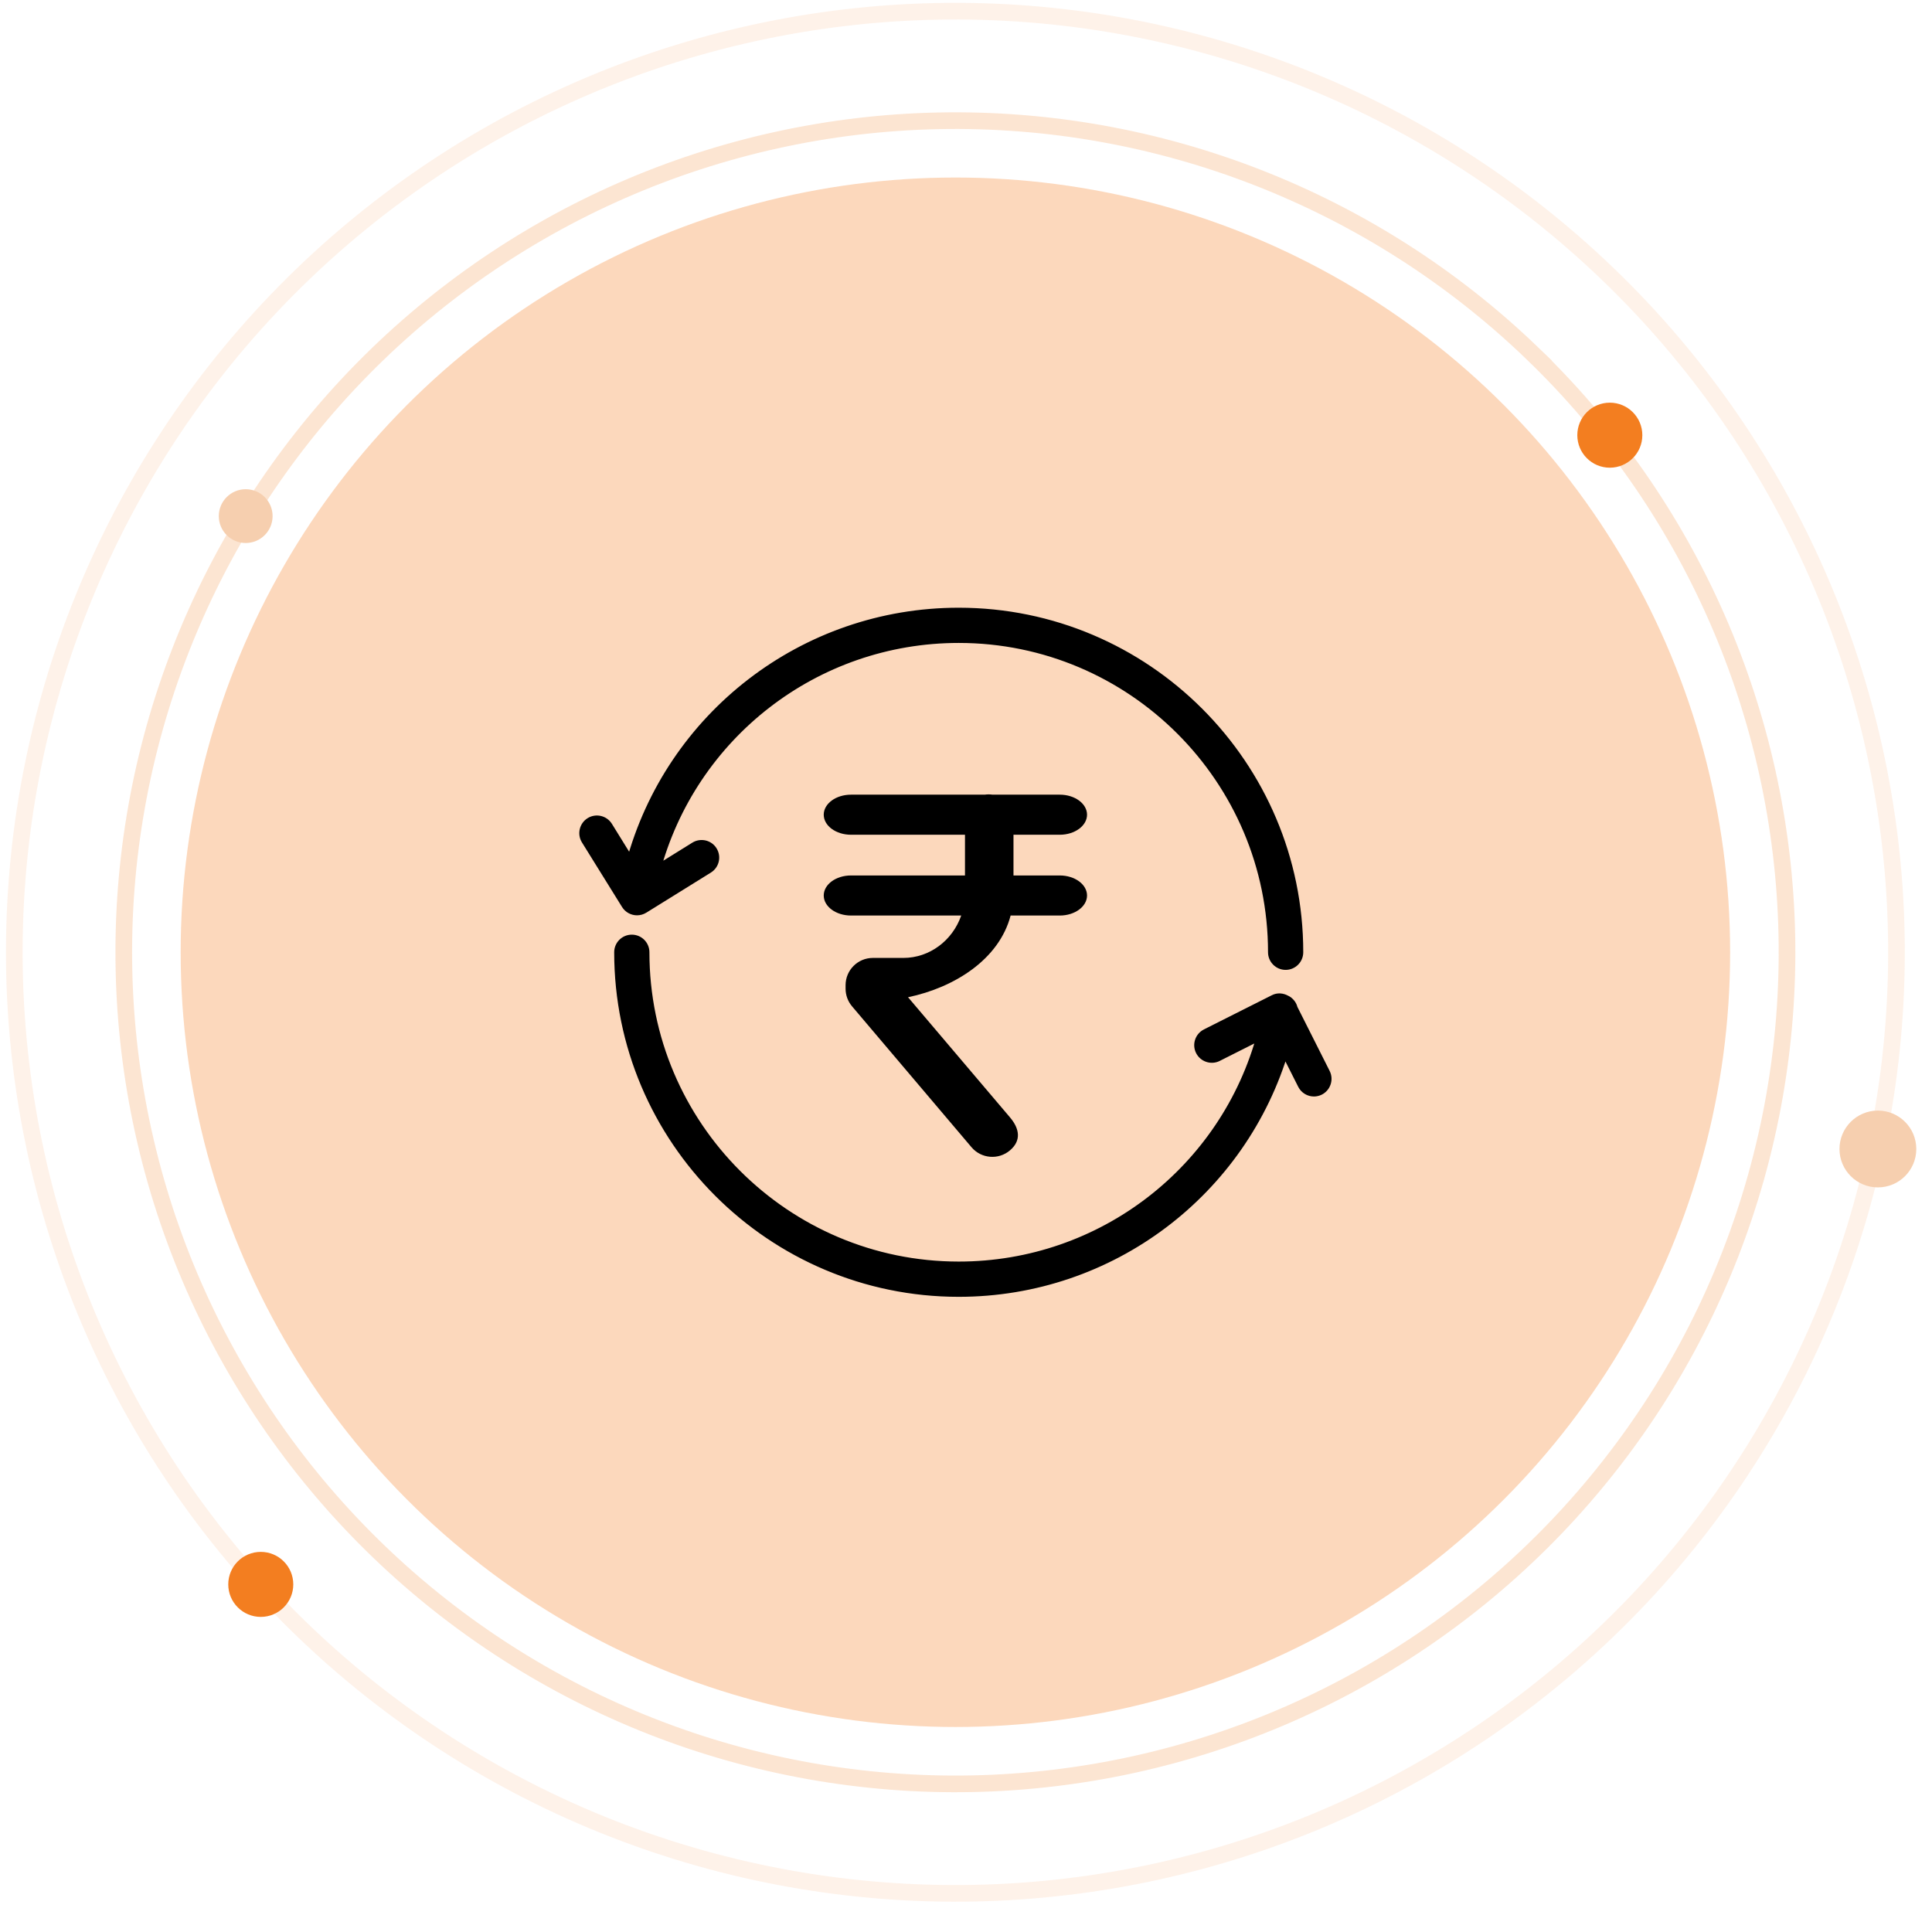 <svg width="116" height="115" viewBox="0 0 116 115" fill="none" xmlns="http://www.w3.org/2000/svg">
<circle opacity="0.3" cx="57.363" cy="57.175" r="46.516" fill="#F37E20"/>
<path fill-rule="evenodd" clip-rule="evenodd" d="M59.356 47.696C59.438 47.696 59.516 47.702 59.593 47.713H63.629C64.534 47.713 65.267 48.252 65.267 48.916C65.267 49.58 64.534 50.119 63.629 50.119H60.851V52.564H63.629C64.534 52.564 65.267 53.103 65.267 53.767C65.267 54.431 64.534 54.97 63.629 54.97H60.679C59.985 57.616 57.289 59.298 54.52 59.875L60.639 67.086C61.224 67.776 61.328 68.486 60.639 69.071C59.949 69.656 58.915 69.571 58.33 68.881L51.158 60.421C50.907 60.125 50.77 59.75 50.77 59.362V59.153C50.77 58.248 51.503 57.515 52.407 57.515H54.242C55.8 57.515 57.186 56.482 57.713 54.97H51.096C50.191 54.97 49.458 54.431 49.458 53.767C49.458 53.103 50.191 52.564 51.096 52.564H57.939V50.119H51.096C50.191 50.119 49.458 49.58 49.458 48.916C49.458 48.252 50.191 47.713 51.096 47.713H59.122C59.197 47.702 59.275 47.696 59.356 47.696Z" fill="black"/>
<path fill-rule="evenodd" clip-rule="evenodd" d="M38.646 54.544C38.523 54.62 38.384 54.657 38.248 54.657C37.994 54.657 37.748 54.531 37.604 54.299L35.196 50.422C34.974 50.067 35.086 49.598 35.441 49.378C35.795 49.158 36.263 49.266 36.484 49.622L37.876 51.873C40.243 43.041 48.269 36.788 57.562 36.788C68.803 36.788 77.949 45.934 77.949 57.175C77.949 57.594 77.608 57.933 77.192 57.933C76.775 57.933 76.434 57.594 76.434 57.175C76.434 46.769 67.97 38.303 57.564 38.303C48.935 38.303 41.49 44.127 39.326 52.341L41.726 50.85C42.082 50.63 42.55 50.738 42.768 51.092C42.989 51.448 42.88 51.914 42.523 52.136L38.646 54.544ZM77.613 60.557L79.566 64.435C79.754 64.808 79.602 65.264 79.231 65.453C79.121 65.508 79.005 65.535 78.89 65.535C78.613 65.535 78.346 65.381 78.214 65.116L77.115 62.936C74.599 71.523 66.697 77.563 57.564 77.563C46.323 77.563 37.177 68.417 37.177 57.175C37.177 56.757 37.516 56.418 37.934 56.418C38.353 56.418 38.692 56.757 38.692 57.175C38.692 67.582 47.159 76.046 57.565 76.046C66.172 76.046 73.603 70.254 75.787 62.076L73.101 63.431C72.727 63.618 72.271 63.467 72.083 63.093C71.895 62.72 72.047 62.265 72.42 62.076L76.497 60.023C76.729 59.903 76.984 59.93 77.196 60.047C77.203 60.051 77.21 60.054 77.218 60.058C77.256 60.077 77.294 60.096 77.327 60.121L77.329 60.123C77.469 60.231 77.575 60.381 77.613 60.557Z" fill="black"/>
<path d="M38.646 54.544L38.803 54.799L38.804 54.799L38.646 54.544ZM37.604 54.299L37.349 54.458L37.349 54.458L37.604 54.299ZM35.196 50.422L35.451 50.263L35.45 50.262L35.196 50.422ZM35.441 49.378L35.599 49.633L35.599 49.633L35.441 49.378ZM36.484 49.622L36.739 49.464L36.739 49.464L36.484 49.622ZM37.876 51.873L37.621 52.031L37.986 52.621L38.166 51.951L37.876 51.873ZM39.326 52.341L39.036 52.264L38.844 52.993L39.484 52.595L39.326 52.341ZM41.726 50.85L41.569 50.594L41.568 50.595L41.726 50.85ZM42.768 51.092L42.512 51.249L42.513 51.251L42.768 51.092ZM42.523 52.136L42.682 52.391L42.682 52.391L42.523 52.136ZM79.566 64.435L79.834 64.3L79.834 64.3L79.566 64.435ZM77.613 60.557L77.32 60.62L77.328 60.657L77.345 60.692L77.613 60.557ZM79.231 65.453L79.365 65.722L79.367 65.721L79.231 65.453ZM78.214 65.116L78.482 64.982L78.482 64.981L78.214 65.116ZM77.115 62.936L77.383 62.801L77.041 62.122L76.827 62.852L77.115 62.936ZM75.787 62.076L76.077 62.153L76.249 61.507L75.652 61.808L75.787 62.076ZM73.101 63.431L73.236 63.699L73.236 63.698L73.101 63.431ZM72.083 63.093L72.351 62.959L72.351 62.959L72.083 63.093ZM72.42 62.076L72.285 61.808L72.285 61.809L72.42 62.076ZM76.497 60.023L76.632 60.291L76.635 60.289L76.497 60.023ZM77.196 60.047L77.051 60.31L77.061 60.315L77.196 60.047ZM77.218 60.058L77.351 59.789L77.351 59.789L77.218 60.058ZM77.327 60.121L77.539 59.909L77.525 59.895L77.51 59.883L77.327 60.121ZM77.329 60.123L77.117 60.335L77.13 60.349L77.146 60.361L77.329 60.123ZM38.248 54.957C38.44 54.957 38.632 54.904 38.803 54.799L38.488 54.288C38.413 54.335 38.329 54.357 38.248 54.357V54.957ZM37.349 54.458C37.55 54.78 37.895 54.957 38.248 54.957V54.357C38.094 54.357 37.946 54.281 37.858 54.141L37.349 54.458ZM34.941 50.58L37.349 54.458L37.859 54.141L35.451 50.263L34.941 50.58ZM35.282 49.123C34.789 49.429 34.631 50.084 34.942 50.581L35.45 50.262C35.318 50.051 35.384 49.766 35.599 49.633L35.282 49.123ZM36.739 49.464C36.43 48.967 35.777 48.816 35.282 49.123L35.599 49.633C35.813 49.5 36.096 49.565 36.23 49.781L36.739 49.464ZM38.132 51.715L36.739 49.464L36.229 49.78L37.621 52.031L38.132 51.715ZM57.562 36.488C48.133 36.488 39.988 42.833 37.587 51.795L38.166 51.951C40.498 43.249 48.406 37.088 57.562 37.088V36.488ZM78.249 57.175C78.249 45.768 68.969 36.488 57.562 36.488V37.088C68.638 37.088 77.649 46.1 77.649 57.175H78.249ZM77.192 58.233C77.773 58.233 78.249 57.76 78.249 57.175H77.649C77.649 57.428 77.443 57.633 77.192 57.633V58.233ZM76.134 57.175C76.134 57.76 76.61 58.233 77.192 58.233V57.633C76.94 57.633 76.734 57.428 76.734 57.175H76.134ZM57.564 38.603C67.804 38.603 76.134 46.935 76.134 57.175H76.734C76.734 46.604 68.136 38.003 57.564 38.003V38.603ZM39.616 52.417C41.745 44.334 49.072 38.603 57.564 38.603V38.003C48.798 38.003 41.234 43.919 39.036 52.264L39.616 52.417ZM41.568 50.595L39.168 52.086L39.484 52.595L41.885 51.105L41.568 50.595ZM43.024 50.935C42.718 50.437 42.063 50.289 41.569 50.594L41.884 51.105C42.101 50.971 42.383 51.039 42.512 51.249L43.024 50.935ZM42.682 52.391C43.178 52.082 43.332 51.431 43.023 50.934L42.513 51.251C42.647 51.465 42.581 51.747 42.365 51.881L42.682 52.391ZM38.804 54.799L42.682 52.391L42.365 51.881L38.487 54.289L38.804 54.799ZM79.834 64.3L77.881 60.422L77.345 60.692L79.299 64.57L79.834 64.3ZM79.367 65.721C79.884 65.457 80.097 64.822 79.834 64.3L79.298 64.57C79.411 64.794 79.32 65.071 79.094 65.186L79.367 65.721ZM78.89 65.835C79.052 65.835 79.214 65.797 79.365 65.722L79.097 65.185C79.028 65.219 78.959 65.235 78.89 65.235V65.835ZM77.945 65.25C78.131 65.621 78.504 65.835 78.89 65.835V65.235C78.723 65.235 78.562 65.142 78.482 64.982L77.945 65.25ZM76.847 63.071L77.946 65.251L78.482 64.981L77.383 62.801L76.847 63.071ZM57.564 77.863C66.832 77.863 74.85 71.734 77.403 63.02L76.827 62.852C74.348 71.312 66.563 77.263 57.564 77.263V77.863ZM36.877 57.175C36.877 68.583 46.157 77.863 57.564 77.863V77.263C46.489 77.263 37.477 68.251 37.477 57.175H36.877ZM37.934 56.118C37.35 56.118 36.877 56.591 36.877 57.175H37.477C37.477 56.922 37.681 56.718 37.934 56.718V56.118ZM38.992 57.175C38.992 56.591 38.519 56.118 37.934 56.118V56.718C38.187 56.718 38.392 56.922 38.392 57.175H38.992ZM57.565 75.746C47.324 75.746 38.992 67.416 38.992 57.175H38.392C38.392 67.747 46.993 76.346 57.565 76.346V75.746ZM75.497 61.999C73.348 70.046 66.036 75.746 57.565 75.746V76.346C66.309 76.346 73.858 70.462 76.077 62.153L75.497 61.999ZM73.236 63.698L75.922 62.344L75.652 61.808L72.966 63.163L73.236 63.698ZM71.815 63.228C72.077 63.749 72.714 63.961 73.236 63.699L72.966 63.163C72.741 63.276 72.465 63.184 72.351 62.959L71.815 63.228ZM72.285 61.809C71.765 62.072 71.552 62.706 71.815 63.228L72.351 62.959C72.239 62.734 72.329 62.459 72.556 62.344L72.285 61.809ZM76.362 59.755L72.285 61.808L72.555 62.344L76.632 60.291L76.362 59.755ZM77.341 59.785C77.058 59.628 76.695 59.583 76.36 59.756L76.635 60.289C76.762 60.224 76.91 60.232 77.051 60.31L77.341 59.785ZM77.351 59.789C77.344 59.785 77.337 59.782 77.331 59.779L77.061 60.315C77.07 60.319 77.078 60.323 77.085 60.327L77.351 59.789ZM77.51 59.883C77.449 59.837 77.384 59.806 77.351 59.789L77.085 60.327C77.127 60.348 77.138 60.354 77.144 60.359L77.51 59.883ZM77.541 59.911L77.539 59.909L77.115 60.333L77.117 60.335L77.541 59.911ZM77.906 60.494C77.852 60.237 77.699 60.03 77.512 59.886L77.146 60.361C77.239 60.433 77.299 60.524 77.32 60.62L77.906 60.494Z" fill="black"/>
<path opacity="0.2" d="M91.942 21.155C96.673 25.697 100.462 31.125 103.095 37.13C105.727 43.136 107.151 49.601 107.285 56.157C107.418 62.712 106.26 69.23 103.874 75.338C101.489 81.446 97.924 87.025 93.383 91.755C88.842 96.485 83.414 100.275 77.409 102.907C71.403 105.539 64.938 106.963 58.382 107.097C51.826 107.231 45.308 106.072 39.2 103.687C33.093 101.301 27.514 97.737 22.784 93.196C18.054 88.655 14.264 83.226 11.632 77.221C9 71.215 7.576 64.75 7.442 58.194C7.308 51.639 8.467 45.121 10.852 39.013C13.237 32.905 16.802 27.326 21.343 22.596C25.884 17.866 31.312 14.077 37.318 11.444C43.324 8.812 49.789 7.388 56.344 7.254C62.9 7.12 69.418 8.279 75.526 10.665C81.634 13.05 87.212 16.614 91.943 21.155L91.942 21.155Z" stroke="#F37E20"/>
<path opacity="0.1" d="M96.495 16.414C101.848 21.552 106.136 27.695 109.115 34.491C112.094 41.288 113.705 48.604 113.856 56.023C114.008 63.441 112.696 70.817 109.997 77.729C107.298 84.641 103.264 90.954 98.125 96.307C92.986 101.66 86.844 105.948 80.047 108.927C73.251 111.906 65.935 113.517 58.516 113.669C51.097 113.82 43.721 112.509 36.809 109.81C29.897 107.11 23.585 103.076 18.232 97.937C12.879 92.799 8.591 86.656 5.612 79.86C2.633 73.064 1.022 65.747 0.87 58.328C0.719 50.91 2.03 43.534 4.729 36.622C7.428 29.71 11.463 23.397 16.601 18.044C21.74 12.691 27.883 8.403 34.679 5.424C41.475 2.445 48.792 0.834 56.21 0.682C63.629 0.531 71.005 1.842 77.917 4.542C84.829 7.241 91.142 11.275 96.495 16.414L96.495 16.414Z" stroke="#F37E20"/>
<circle cx="96.656" cy="26.129" r="1.952" fill="#F37E20"/>
<circle cx="15.657" cy="95.129" r="1.952" fill="#F37E20"/>
<circle cx="112.751" cy="68.987" r="2.306" fill="#F6CFAF"/>
<circle cx="14.752" cy="30.988" r="1.615" fill="#F6CFAF"/>
</svg>
